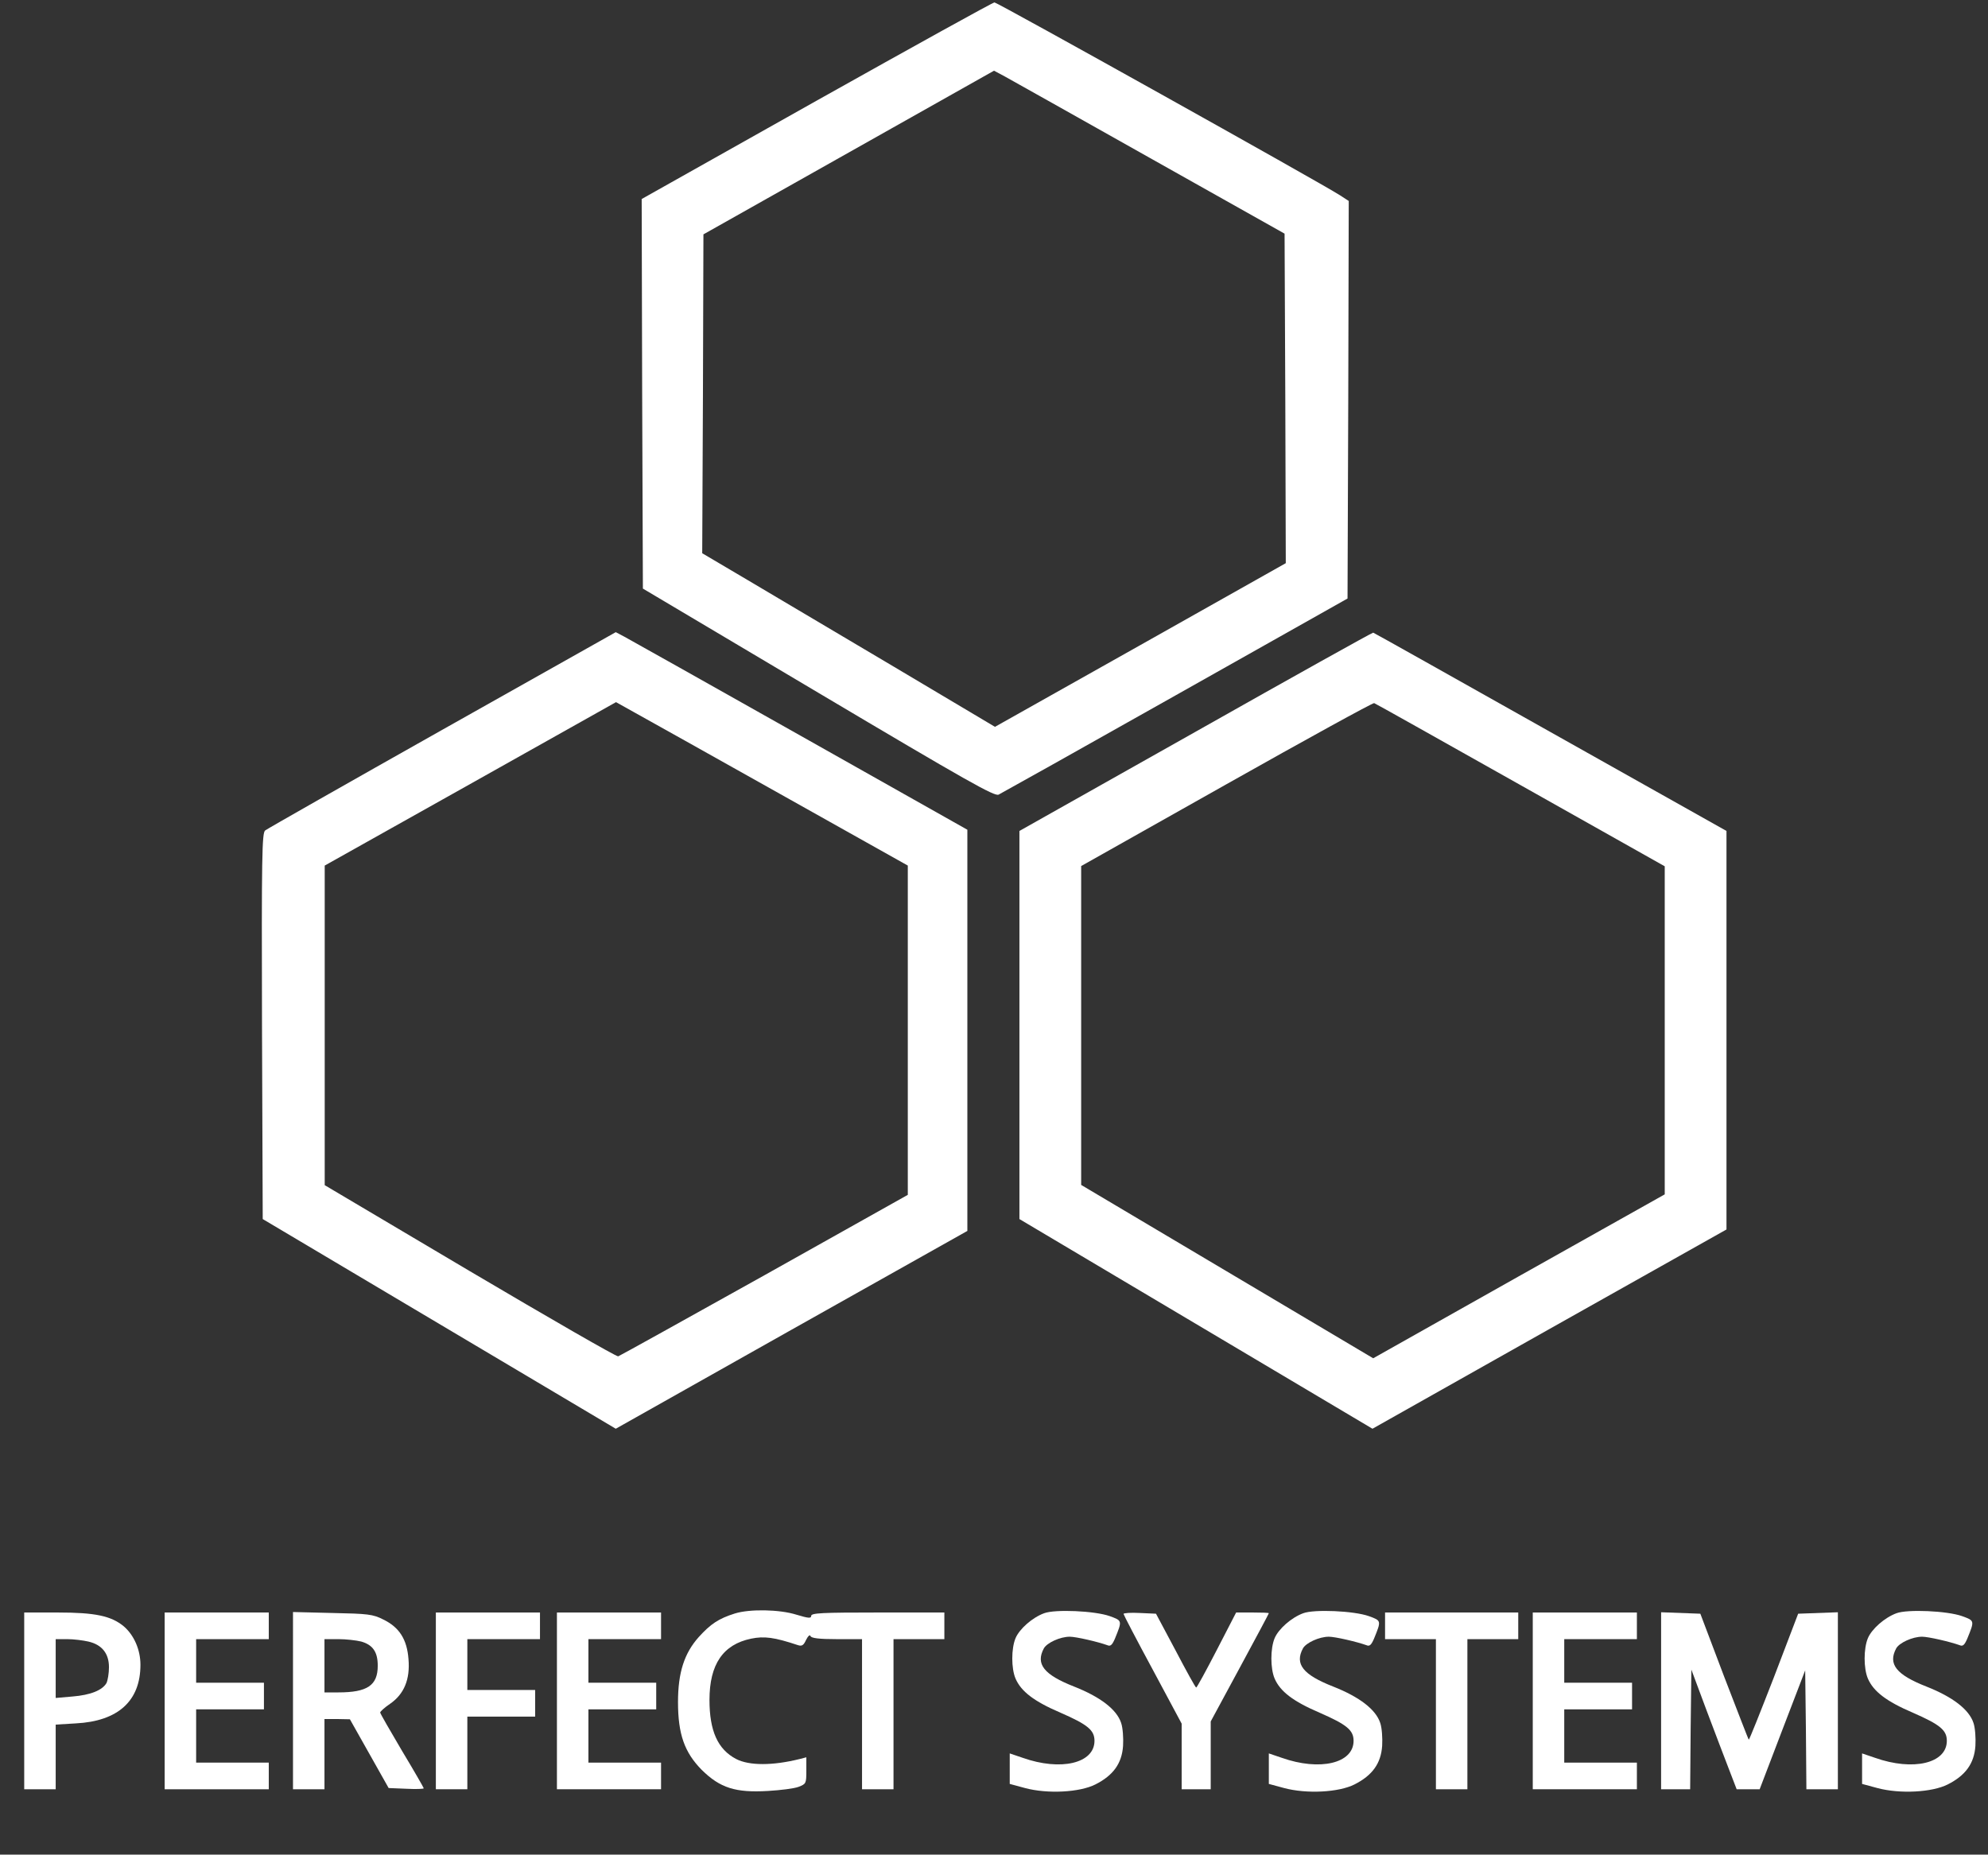 <?xml version="1.0" encoding="utf-8"?>
<!-- Generator: Adobe Illustrator 24.1.0, SVG Export Plug-In . SVG Version: 6.00 Build 0)  -->
<svg version="1.1" id="Capa_1" xmlns="http://www.w3.org/2000/svg" xmlns:xlink="http://www.w3.org/1999/xlink" x="0px" y="0px"
	 viewBox="0 0 821 766" style="enable-background:new 0 0 821 766;" xml:space="preserve">
<rect x="0" y="0" width="821" height="766" fill="#333333" stroke="none"/>
<style type="text/css">
	.st0{fill:#FFFFFF;}
</style>
<g transform="translate(0,766) scale(0.1,-0.1)">
	<path class="st0" d="M3372,7244l-722-406l2-805l3-804l724-430c618-367,728-429,745-421c12,6,341,190,731,410l710,400l3,821l2,821
		l-37,24c-81,52-1414,796-1426,796C4100,7650,3770,7467,3372,7244z M4750,7007l555-312l3-681l2-680l-600-338l-601-338l-417,248
		c-229,136-501,297-604,358l-188,111l3,659l2,658l600,338l600,338l45-24C4175,7330,4445,7179,4750,7007z"/>
	<path class="st0" d="M1827,4646c-394-222-723-409-732-416c-13-11-15-103-13-809l3-796l729-433l729-433l726,409l726,408v829v828
		l-690,389c-379,214-706,397-726,408l-36,19L1827,4646z M3223,4380l526-295v-680v-680l-592-332c-326-182-598-333-604-335
		c-7-2-283,157-613,352l-599,355v660v660l601,337l602,338l77-43C2663,4694,2934,4542,3223,4380z"/>
	<path class="st0" d="M4938,4638l-728-410v-801v-802l729-433l729-433l731,412l731,411v823v823l-726,408c-400,225-729,410-733,411
		C5668,5048,5338,4864,4938,4638z M6280,4417l595-335v-677v-678l-602-338l-602-339l-603,358l-603,358v659v658l600,338
		c330,186,605,337,610,335C5681,4754,5953,4601,6280,4417z"/>
	<path class="st0" d="M3035,996c-67-21-100-43-149-97c-60-67-86-147-86-269c0-133,27-208,98-280c76-75,140-95,274-87
		c51,3,108,10,126,17c31,12,32,14,32,67v55l-27-7c-112-28-209-28-263,0c-76,40-110,116-110,244c0,147,56,229,172,253
		c54,11,95,6,194-27c16-5,23,0,33,22c8,16,16,23,18,16c3-9,35-13,109-13h104V580V270h65h65v310v310h105h105v55v55h-275
		c-229,0-275-2-275-14c0-11-11-10-61,5C3219,1013,3096,1015,3035,996z"/>
	<path class="st0" d="M4312,997c-49-18-102-65-118-103c-18-43-18-125,0-167c23-53,76-94,186-141c112-49,140-72,140-116
		c0-93-139-126-297-70l-53,18v-63v-63l63-17c93-25,226-18,291,15c73,37,109,86,114,159c2,32-1,75-8,95c-18,55-85,107-194,150
		c-125,49-160,93-125,158c13,23,67,48,107,48c26,0,116-21,155-35c13-6,20,1,31,26c31,76,31,75-21,94C4521,1007,4357,1014,4312,997z"
		/>
	<path class="st0" d="M5382,997c-49-18-102-65-118-103c-18-43-18-125,0-167c23-53,76-94,186-141c112-49,140-72,140-116
		c0-93-139-126-297-70l-53,18v-63v-63l63-17c93-25,226-18,291,15c73,37,109,86,114,159c2,32-1,75-8,95c-18,55-85,107-194,150
		c-125,49-160,93-125,158c13,23,67,48,107,48c26,0,116-21,155-35c13-6,20,1,31,26c31,76,31,75-21,94C5591,1007,5427,1014,5382,997z"
		/>
	<path class="st0" d="M7832,997c-49-18-102-65-118-103c-18-43-18-125,0-167c23-53,76-94,186-141c112-49,140-72,140-116
		c0-93-139-126-297-70l-53,18v-63v-63l63-17c93-25,226-18,291,15c73,37,109,86,114,159c2,32-1,75-8,95c-18,55-85,107-194,150
		c-125,49-160,93-125,158c13,23,67,48,107,48c26,0,116-21,155-35c13-6,20,1,31,26c31,76,31,75-21,94C8041,1007,7877,1014,7832,997z"
		/>
	<path class="st0" d="M100,635V270h65h65v134v133l83,5c175,9,267,93,267,242c0,63-27,123-69,159c-52,43-118,57-273,57H100V635z
		 M365,880c56-13,85-49,85-106c0-25-5-54-10-65c-17-30-66-50-141-56l-69-6v122v121h48C304,890,343,885,365,880z"/>
	<path class="st0" d="M680,635V270h215h215v55v55H960H810v110v110h140h140v55v55H950H810v90v90h150h150v55v55H895H680V635z"/>
	<path class="st0" d="M1210,636V270h65h65v145v145h53l52-1l80-142l80-142l73-3c39-2,72-1,72,2c0,2-40,72-90,155
		c-49,83-90,154-90,158c1,5,19,21,41,36c58,40,83,101,76,184c-6,82-38,132-104,164c-43,22-64,24-210,27l-163,4V636z M1492,880
		c48-14,68-43,68-100c0-81-43-110-162-110h-58v110v110h58C1429,890,1472,885,1492,880z"/>
	<path class="st0" d="M1800,635V270h65h65v150v150h140h140v55v55h-140h-140v105v105h150h150v55v55h-215h-215V635z"/>
	<path class="st0" d="M2300,635V270h215h215v55v55h-150h-150v110v110h140h140v55v55h-140h-140v90v90h150h150v55v55h-215h-215V635z"
		/>
	<path class="st0" d="M4640,994c0-3,54-107,120-229l120-224V406V270h60h60v140v140l120,222c66,122,120,223,120,225s-30,3-67,3h-68
		l-80-155c-44-85-82-155-85-155s-41,69-85,153l-81,152l-67,3C4670,1000,4640,998,4640,994z"/>
	<path class="st0" d="M5720,945v-55h105h105V580V270h65h65v310v310h105h105v55v55h-275h-275V945z"/>
	<path class="st0" d="M6330,635V270h215h215v55v55h-150h-150v110v110h140h140v55v55h-140h-140v90v90h150h150v55v55h-215h-215V635z"
		/>
	<path class="st0" d="M6860,635V270h60h60l2,247l3,247l63-169c35-92,77-204,94-247l30-78h48h47l94,246l94,245l3-245l2-246h65h65v365
		v366l-82-3l-82-3l-100-262c-56-144-102-260-104-258c-2,1-47,119-102,261l-98,259l-81,3l-81,3V635z"/>
</g>
</svg>
